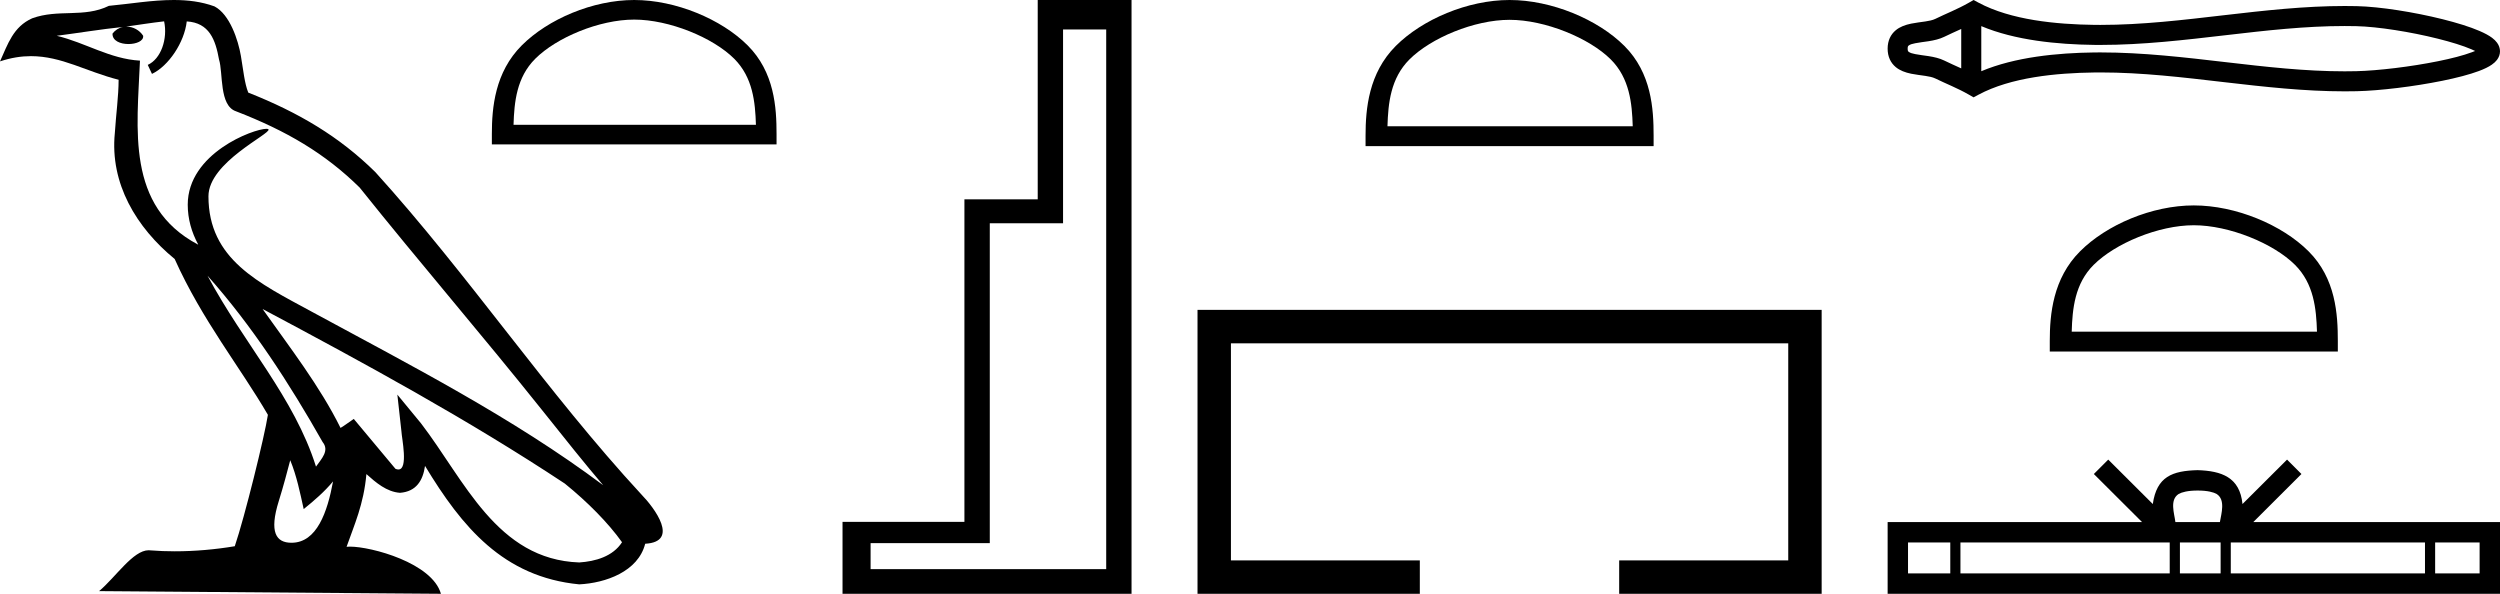 <?xml version='1.0' encoding='UTF-8' standalone='yes'?><svg xmlns='http://www.w3.org/2000/svg' xmlns:xlink='http://www.w3.org/1999/xlink' width='75.784' height='18.0' ><path d='M 6.291 8.358 L 6.291 8.358 C 7.651 9.886 8.776 11.629 9.78 13.4 C 9.991 13.66 9.753 13.898 9.579 14.145 C 8.918 12.046 7.397 10.426 6.291 8.358 ZM 4.975 0.647 C 5.089 1.176 4.88 1.787 4.479 1.967 L 4.607 2.24 C 5.108 2.002 5.589 1.289 5.661 0.649 C 6.345 0.69 6.532 1.205 6.639 1.803 C 6.768 2.211 6.638 3.203 7.155 3.374 C 8.684 3.966 9.853 4.651 10.903 5.686 C 12.713 7.95 14.605 10.143 16.415 12.41 C 17.119 13.292 17.762 14.1 18.285 14.709 C 15.535 12.654 12.463 11.082 9.449 9.448 C 7.847 8.578 6.319 7.866 6.319 5.95 C 6.319 4.92 8.218 4.056 8.14 3.922 C 8.133 3.911 8.111 3.905 8.076 3.905 C 7.686 3.905 5.691 4.645 5.691 6.205 C 5.691 6.637 5.807 7.038 6.008 7.412 C 6.005 7.412 6.002 7.412 5.999 7.412 C 3.81 6.252 4.158 3.906 4.243 1.838 C 3.333 1.788 2.584 1.291 1.72 1.085 C 2.39 0.998 3.058 0.886 3.729 0.817 L 3.729 0.817 C 3.603 0.842 3.488 0.916 3.411 1.018 C 3.401 1.238 3.65 1.335 3.893 1.335 C 4.13 1.335 4.362 1.243 4.339 1.083 C 4.232 0.916 4.036 0.807 3.836 0.807 C 3.83 0.807 3.825 0.807 3.819 0.807 C 4.153 0.76 4.598 0.689 4.975 0.647 ZM 8.798 13.951 C 8.994 14.427 9.095 14.932 9.206 15.432 C 9.525 15.174 9.834 14.908 10.096 14.593 L 10.096 14.593 C 9.925 15.519 9.607 16.453 8.836 16.453 C 8.369 16.453 8.153 16.138 8.453 15.182 C 8.594 14.731 8.706 14.3 8.798 13.951 ZM 7.96 9.367 L 7.96 9.367 C 11.081 11.029 14.171 12.708 17.122 14.659 C 17.817 15.222 18.437 15.85 18.856 16.437 C 18.578 16.869 18.048 17.018 17.559 17.05 C 15.061 16.963 14.083 14.555 12.763 12.834 L 12.045 11.962 L 12.169 13.079 C 12.178 13.281 12.384 14.232 12.077 14.232 C 12.05 14.232 12.021 14.226 11.987 14.211 L 10.724 12.699 C 10.589 12.788 10.462 12.889 10.323 12.972 C 9.696 11.705 8.78 10.525 7.96 9.367 ZM 5.266 0.0 C 4.611 0.0 3.939 0.118 3.301 0.177 C 2.542 0.548 1.772 0.265 0.975 0.555 C 0.399 0.813 0.238 1.337 0.0 1.861 C 0.339 1.748 0.648 1.702 0.939 1.702 C 1.867 1.702 2.615 2.169 3.596 2.418 C 3.595 2.911 3.517 3.47 3.481 4.033 C 3.328 5.559 4.132 6.898 5.295 7.851 C 6.128 9.706 7.28 11.128 8.121 12.575 C 8.021 13.225 7.416 15.678 7.117 16.558 C 6.533 16.656 5.91 16.712 5.297 16.712 C 5.049 16.712 4.804 16.703 4.563 16.684 C 4.544 16.681 4.526 16.68 4.507 16.68 C 4.034 16.68 3.514 17.488 3.004 17.919 L 13.366 18 C 13.102 17.066 11.261 16.57 10.607 16.57 C 10.569 16.57 10.535 16.572 10.506 16.575 C 10.737 15.914 11.025 15.294 11.107 14.371 C 11.396 14.63 11.721 14.91 12.125 14.939 C 12.62 14.902 12.821 14.564 12.884 14.123 C 14.005 15.977 15.259 17.491 17.559 17.714 C 18.354 17.675 19.344 17.328 19.558 16.483 C 20.612 16.424 19.839 15.396 19.448 14.994 C 16.579 11.889 14.212 8.344 11.377 5.216 C 10.285 4.139 9.053 3.411 7.526 2.807 C 7.413 2.528 7.376 2.131 7.302 1.694 C 7.221 1.217 6.967 0.437 6.502 0.194 C 6.106 0.049 5.689 0.0 5.266 0.0 Z' style='fill:#000000;stroke:none' /><path d='M 19.225 0.594 C 20.287 0.594 21.615 1.139 22.258 1.782 C 22.82 2.345 22.894 3.09 22.915 3.783 L 15.567 3.783 C 15.588 3.09 15.661 2.345 16.224 1.782 C 16.867 1.139 18.164 0.594 19.225 0.594 ZM 19.225 0.0 C 17.966 0.0 16.611 0.582 15.817 1.376 C 15.003 2.19 14.91 3.262 14.91 4.065 L 14.91 4.377 L 23.54 4.377 L 23.54 4.065 C 23.54 3.262 23.479 2.19 22.664 1.376 C 21.87 0.582 20.484 0.0 19.225 0.0 Z' style='fill:#000000;stroke:none' /><path d='M 33.533 0.893 L 33.533 17.253 L 26.391 17.253 L 26.391 16.464 L 30.004 16.464 L 30.004 6.768 L 32.225 6.768 L 32.225 0.893 ZM 31.457 0.0 L 31.457 6.042 L 29.235 6.042 L 29.235 15.82 L 25.54 15.82 L 25.54 18 L 34.301 18 L 34.301 0.0 Z' style='fill:#000000;stroke:none' /><path d='M 45.761 0.601 C 46.835 0.601 48.179 1.153 48.83 1.803 C 49.399 2.373 49.473 3.127 49.494 3.828 L 42.059 3.828 C 42.08 3.127 42.155 2.373 42.724 1.803 C 43.374 1.153 44.687 0.601 45.761 0.601 ZM 45.761 0.0 C 44.487 0.0 43.116 0.589 42.312 1.392 C 41.488 2.216 41.395 3.301 41.395 4.113 L 41.395 4.429 L 50.127 4.429 L 50.127 4.113 C 50.127 3.301 50.065 2.216 49.241 1.392 C 48.438 0.589 47.035 0.0 45.761 0.0 Z' style='fill:#000000;stroke:none' /><path d='M 36.301 9.394 L 36.301 18 L 43.04 18 L 43.04 16.988 L 37.314 16.988 L 37.314 10.407 L 54.208 10.407 L 54.208 16.988 L 49.083 16.988 L 49.083 18 L 55.221 18 L 55.221 9.394 Z' style='fill:#000000;stroke:none' /><path d='M 75.208 1.449 C 75.208 1.449 75.208 1.449 75.208 1.449 L 75.208 1.449 C 75.208 1.449 75.208 1.449 75.208 1.449 ZM 75.204 1.652 C 75.204 1.652 75.204 1.652 75.204 1.652 C 75.204 1.652 75.204 1.652 75.204 1.652 ZM 59.452 0.878 L 59.452 2.073 L 59.452 2.073 C 59.275 1.992 59.1 1.915 58.935 1.834 C 58.796 1.766 58.631 1.728 58.46 1.701 C 58.324 1.68 58.183 1.666 58.057 1.64 C 57.974 1.623 57.902 1.606 57.856 1.568 C 57.84 1.555 57.828 1.538 57.828 1.475 C 57.828 1.413 57.84 1.396 57.856 1.383 C 57.902 1.345 57.974 1.327 58.057 1.311 C 58.183 1.285 58.324 1.271 58.46 1.25 C 58.631 1.223 58.796 1.185 58.935 1.117 C 59.1 1.036 59.275 0.959 59.452 0.878 ZM 59.452 2.073 L 59.452 2.073 C 59.452 2.073 59.452 2.073 59.452 2.073 L 59.452 2.073 L 59.452 2.073 ZM 60.06 2.159 L 60.06 2.159 L 60.06 2.159 C 60.06 2.159 60.06 2.159 60.06 2.159 ZM 71.074 0.789 C 71.192 0.789 71.31 0.79 71.428 0.793 C 72.088 0.809 73.077 0.967 73.896 1.172 C 74.301 1.273 74.662 1.384 74.92 1.495 C 74.96 1.512 74.997 1.529 75.03 1.545 L 75.03 1.545 C 75 1.558 74.968 1.57 74.933 1.583 C 74.676 1.68 74.314 1.773 73.909 1.855 C 73.086 2.022 72.092 2.142 71.428 2.158 C 71.31 2.161 71.192 2.162 71.074 2.162 C 69.879 2.162 68.688 2.026 67.496 1.887 C 66.225 1.739 64.954 1.589 63.676 1.589 C 63.612 1.589 63.547 1.589 63.482 1.59 C 62.365 1.604 61.083 1.728 60.06 2.159 L 60.06 2.159 L 60.06 0.792 L 60.06 0.792 C 61.083 1.223 62.365 1.347 63.482 1.361 C 63.547 1.362 63.612 1.362 63.676 1.362 C 64.954 1.362 66.225 1.212 67.496 1.064 C 68.688 0.925 69.879 0.789 71.074 0.789 ZM 59.826 0.0 L 59.68 0.084 C 59.34 0.279 58.984 0.416 58.667 0.572 C 58.583 0.613 58.477 0.633 58.367 0.65 C 58.222 0.672 58.071 0.688 57.935 0.716 C 57.754 0.753 57.59 0.814 57.467 0.917 C 57.313 1.045 57.221 1.233 57.221 1.475 C 57.221 1.718 57.313 1.906 57.467 2.034 C 57.59 2.137 57.754 2.198 57.935 2.235 C 58.071 2.263 58.222 2.279 58.367 2.301 C 58.477 2.318 58.583 2.338 58.667 2.379 C 58.984 2.535 59.34 2.672 59.68 2.867 L 59.826 2.951 L 59.975 2.871 C 60.958 2.343 62.33 2.212 63.49 2.197 C 63.553 2.197 63.615 2.196 63.678 2.196 C 64.931 2.196 66.179 2.346 67.427 2.491 C 68.642 2.632 69.858 2.769 71.077 2.769 C 71.199 2.769 71.32 2.768 71.442 2.765 C 72.143 2.749 73.172 2.624 74.03 2.45 C 74.466 2.362 74.859 2.26 75.147 2.152 C 75.307 2.092 75.439 2.028 75.535 1.961 C 75.6 1.917 75.652 1.868 75.692 1.816 C 75.752 1.737 75.784 1.646 75.784 1.554 C 75.784 1.464 75.753 1.374 75.695 1.295 C 75.657 1.243 75.607 1.193 75.544 1.146 C 75.449 1.075 75.318 1.005 75.16 0.937 C 74.873 0.813 74.479 0.691 74.043 0.582 C 73.18 0.367 72.147 0.202 71.442 0.186 C 71.32 0.183 71.199 0.182 71.077 0.182 C 69.858 0.182 68.642 0.319 67.427 0.46 C 66.179 0.605 64.931 0.755 63.678 0.755 C 63.615 0.755 63.553 0.754 63.49 0.754 C 62.33 0.739 60.958 0.608 59.975 0.08 L 59.826 0.0 Z' style='fill:#000000;stroke:none' /><path d='M 66.502 6.828 C 67.576 6.828 68.921 7.38 69.571 8.03 C 70.14 8.599 70.215 9.354 70.236 10.055 L 62.801 10.055 C 62.821 9.354 62.896 8.599 63.465 8.03 C 64.116 7.38 65.428 6.828 66.502 6.828 ZM 66.502 6.227 C 65.228 6.227 63.857 6.815 63.054 7.619 C 62.23 8.443 62.136 9.528 62.136 10.34 L 62.136 10.656 L 70.868 10.656 L 70.868 10.34 C 70.868 9.528 70.807 8.443 69.982 7.619 C 69.179 6.815 67.776 6.227 66.502 6.227 Z' style='fill:#000000;stroke:none' /><path d='M 66.618 14.87 C 66.919 14.87 67.101 14.921 67.194 14.974 C 67.468 15.148 67.337 15.566 67.293 15.826 L 65.944 15.826 C 65.911 15.56 65.764 15.153 66.043 14.974 C 66.137 14.921 66.318 14.87 66.618 14.87 ZM 59.12 16.444 L 59.12 17.382 L 57.839 17.382 L 57.839 16.444 ZM 65.772 16.444 L 65.772 17.382 L 59.428 17.382 L 59.428 16.444 ZM 67.315 16.444 L 67.315 17.382 L 66.081 17.382 L 66.081 16.444 ZM 73.51 16.444 L 73.51 17.382 L 67.623 17.382 L 67.623 16.444 ZM 75.166 16.444 L 75.166 17.382 L 73.818 17.382 L 73.818 16.444 ZM 63.908 13.932 L 63.472 14.369 L 64.933 15.826 L 57.221 15.826 L 57.221 18 L 75.784 18 L 75.784 15.826 L 68.305 15.826 L 69.765 14.369 L 69.329 13.932 L 67.978 15.279 C 67.897 14.462 67.338 14.275 66.618 14.252 C 65.85 14.272 65.378 14.446 65.259 15.279 L 63.908 13.932 Z' style='fill:#000000;stroke:none' /></svg>